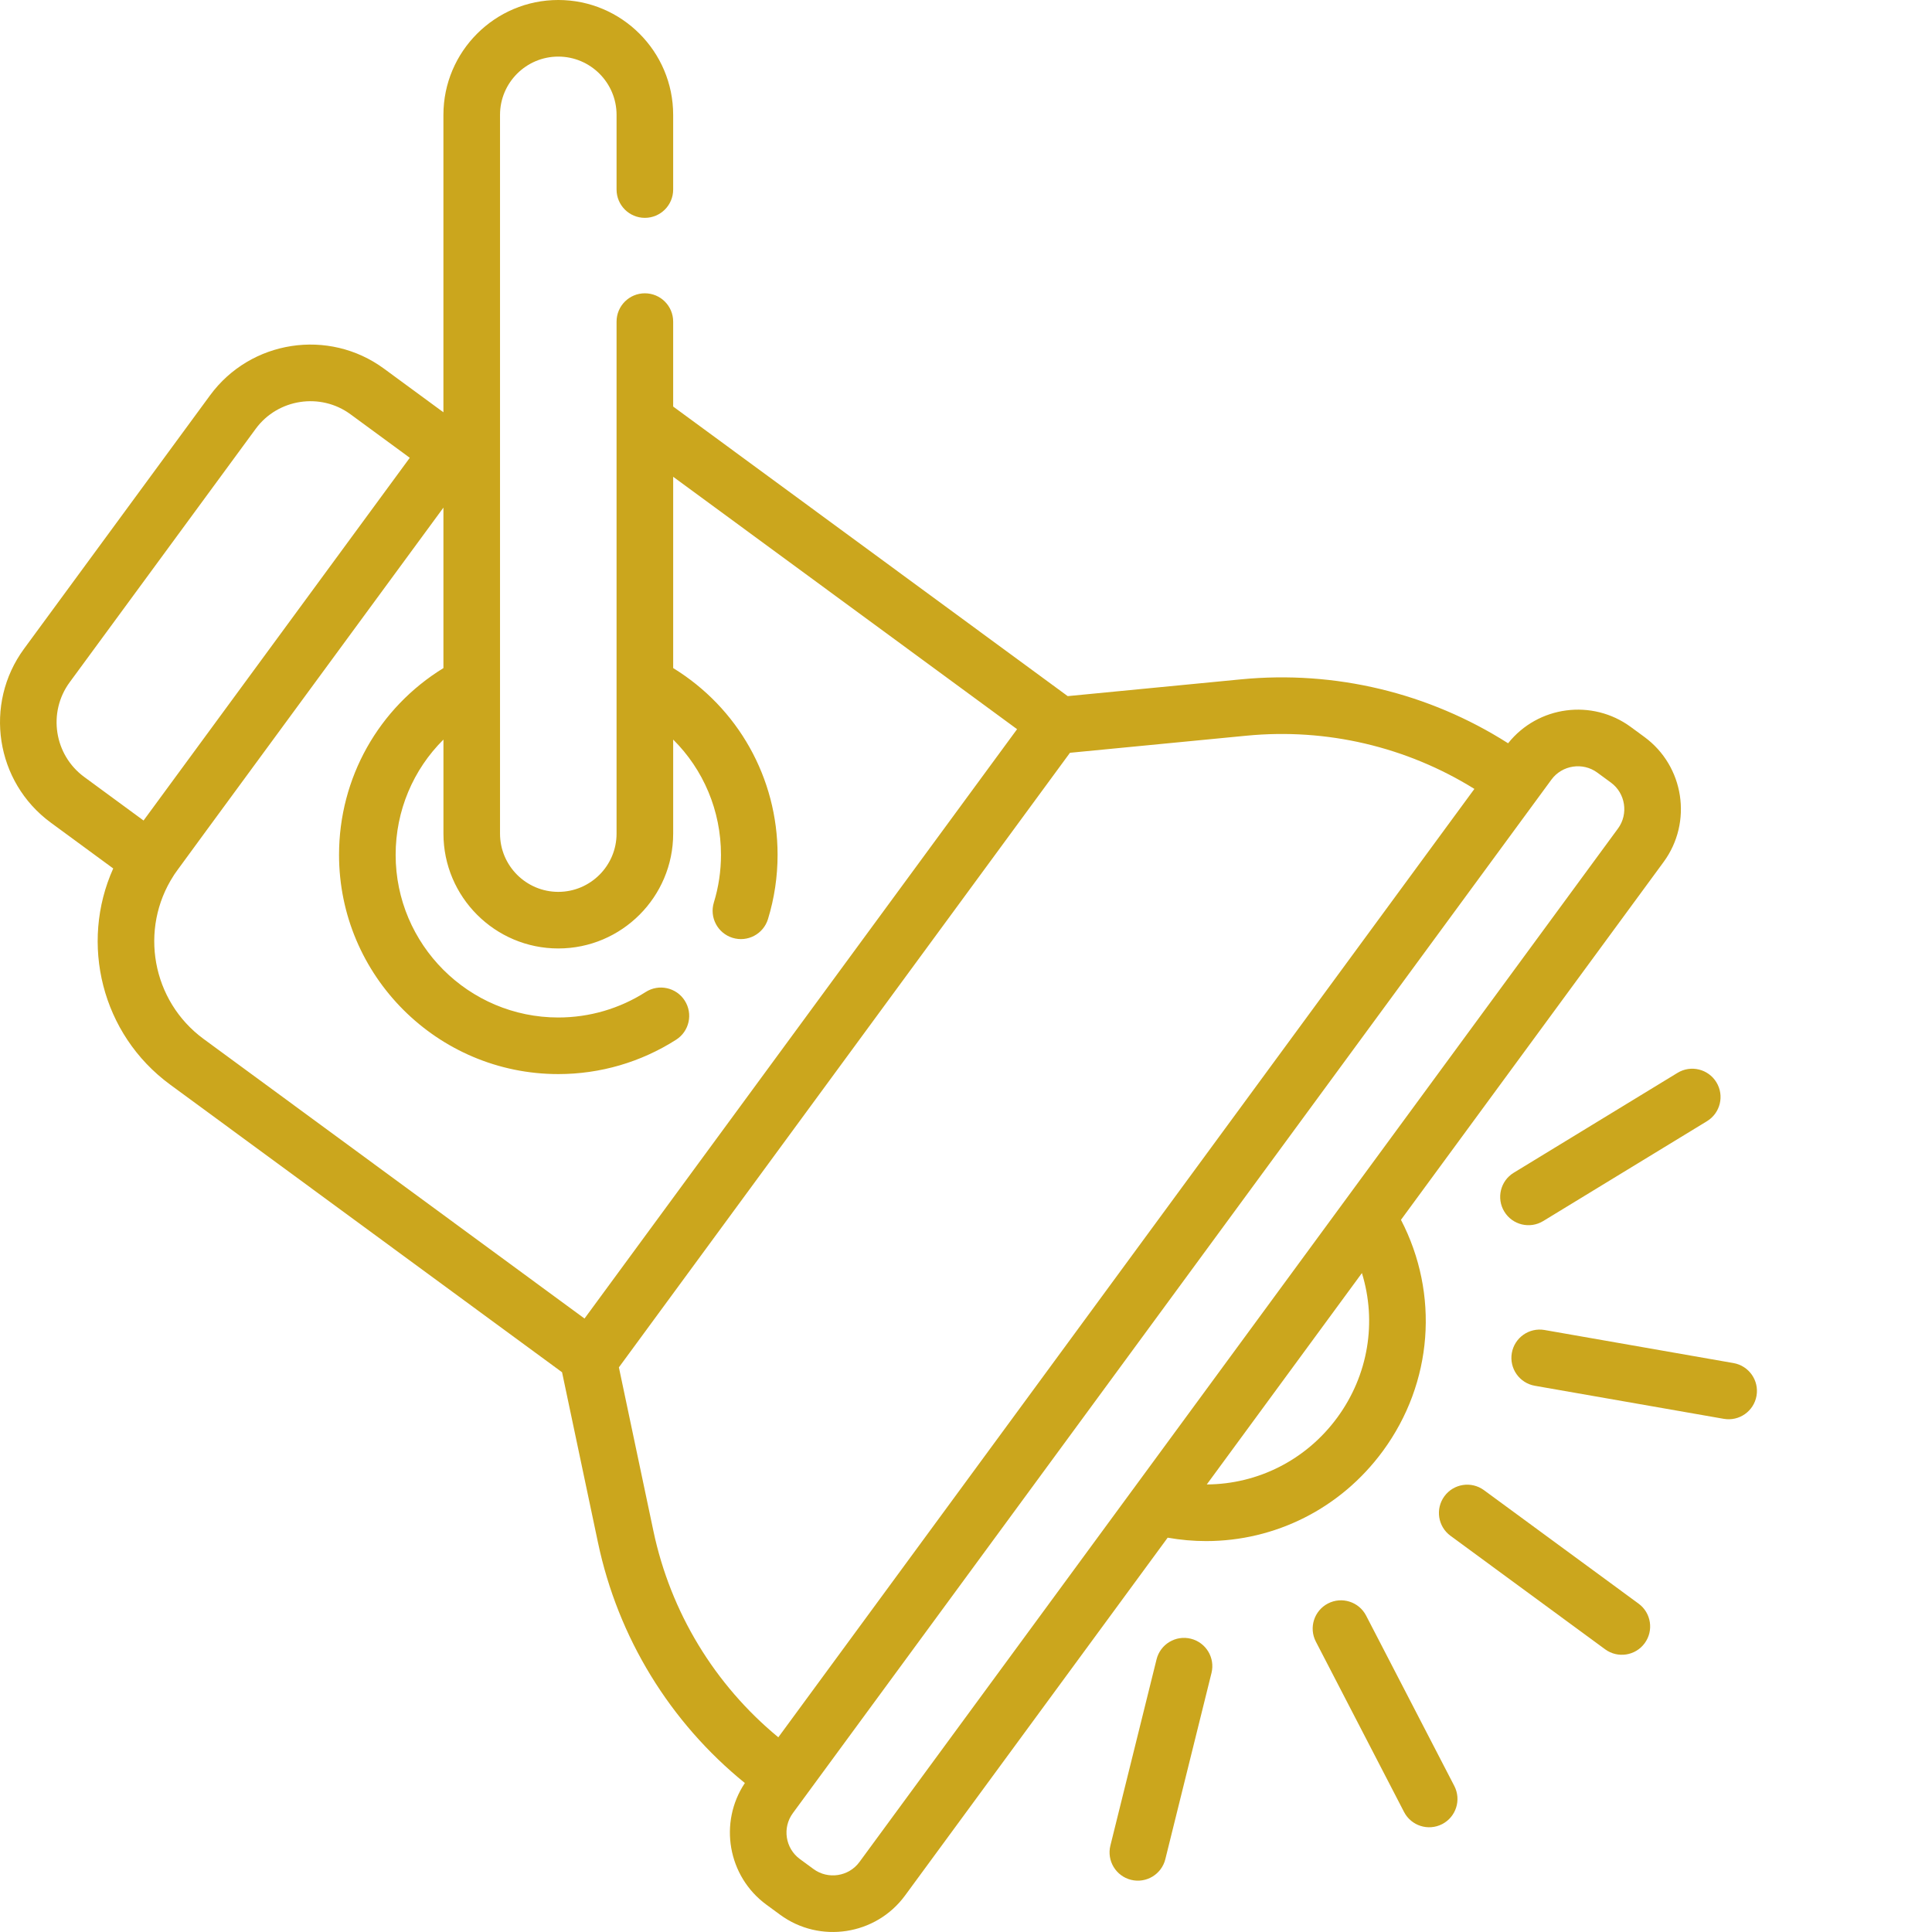 <svg xmlns="http://www.w3.org/2000/svg" xmlns:xlink="http://www.w3.org/1999/xlink" xmlns:svgjs="http://svgjs.com/svgjs" width="512" height="512" x="0" y="0" viewBox="0 0 512 512.001" style="enable-background:new 0 0 512 512" xml:space="preserve" class=""><g><path xmlns="http://www.w3.org/2000/svg" d="m13.445 217.996 16.562 12.156c-8.918 19.82-3.133 43.906 15.078 57.277l103.867 76.234 9.523 45.152c5.309 25.156 19.051 47.582 38.922 63.707-6.977 10.465-4.539 24.719 5.699 32.234l3.625 2.66c10.527 7.727 25.395 5.453 33.125-5.082l69.602-94.832c3.406.602 6.812.902 10.191.902 18.242 0 35.617-8.574 46.832-23.855 13.297-18.109 14.992-41.645 4.801-61.281l69.605-94.836c7.73-10.527 5.449-25.395-5.082-33.121l-3.625-2.66c-10.188-7.48-24.551-5.645-32.508 4.324-20.996-13.359-45.844-19.359-70.773-16.941l-45.934 4.449-104.559-76.742v-22.512c0-4.141-3.355-7.5-7.5-7.5-4.145 0-7.5 3.359-7.5 7.5v135.68c0 8.512-6.922 15.445-15.441 15.445-8.516 0-15.445-6.93-15.445-15.445 0-6.457 0-182.465 0-190.465 0-8.516 6.93-15.445 15.441-15.445 8.516 0 15.445 6.93 15.445 15.445v19.789c0 4.141 3.355 7.5 7.5 7.5 4.145 0 7.5-3.359 7.5-7.5v-19.793c0-16.785-13.656-30.441-30.441-30.441-16.785 0-30.445 13.656-30.445 30.441v78.82l-15.766-11.574c-14.645-10.746-35.324-7.57-46.07 7.07l-49.297 67.168c-10.754 14.648-7.582 35.316 7.066 46.07zm340.938 157.68c-8.285 11.293-21.102 17.648-34.574 17.719l41.113-56.02c3.973 12.879 1.75 27.008-6.539 38.301zm56.762-169.07c2.828-3.852 8.312-4.684 12.152-1.863l3.629 2.66c3.836 2.82 4.691 8.301 1.863 12.156l-100.516 136.953-28.027 38.188s0 0-.004 0l-72.488 98.762c-2.824 3.848-8.309 4.688-12.156 1.863l-3.625-2.66c-3.863-2.836-4.703-8.289-1.863-12.156.723-.984 99.793-135.965 100.516-136.949zm-127.594-7.109 46.789-4.531c21.234-2.055 42.398 2.93 60.387 14.105l-184.465 251.332c-16.887-13.93-28.562-33.148-33.105-54.684l-9.145-43.355zm-102.086 65.68c-2.227-3.492-6.867-4.516-10.355-2.285-6.922 4.418-14.93 6.754-23.152 6.754-23.77 0-43.109-19.34-43.109-43.109 0-11.699 4.656-22.59 12.668-30.543v24.918c0 16.781 13.652 30.441 30.441 30.441 16.785 0 30.441-13.652 30.441-30.441v-24.918c8.012 7.953 12.668 18.844 12.668 30.543 0 4.297-.633 8.551-1.887 12.637-1.211 3.961 1.016 8.156 4.977 9.367 3.957 1.215 8.156-1.016 9.367-4.977 1.688-5.512 2.543-11.242 2.543-17.027 0-20.387-10.492-38.941-27.668-49.488v-50.699l91.137 66.891-114.633 156.184-100.938-74.086c-13.75-10.09-17.109-29.145-7.965-43.277.004-.004.004-.004.004-.008.902-1.391-3.156 4.195 71.508-97.531v42.527c-17.172 10.547-27.664 29.102-27.664 49.488 0 32.039 26.066 58.105 58.109 58.105 11.09 0 21.887-3.148 31.223-9.109 3.492-2.227 4.516-6.863 2.285-10.355zm-162.996-84.375 49.301-67.168c5.84-7.953 17.145-9.691 25.102-3.852l15.723 11.539-70.551 96.125-15.723-11.543c-7.98-5.859-9.711-17.121-3.852-25.102zm0 0" fill="#cba61d" data-original="#000000" style="" class=""/><path xmlns="http://www.w3.org/2000/svg" d="m435.852 435.473c2.453-3.34 1.734-8.035-1.605-10.484l-40.98-30.078c-3.34-2.453-8.035-1.73-10.484 1.609-2.449 3.336-1.73 8.031 1.609 10.48l40.98 30.082c3.34 2.449 8.035 1.727 10.48-1.609zm0 0" fill="#cba61d" data-original="#000000" style="" class=""/><path xmlns="http://www.w3.org/2000/svg" d="m400.648 358.559c-.715 4.082 2.016 7.965 6.094 8.684l50.074 8.762c4.078.715 7.965-2.012 8.68-6.094.715-4.078-2.016-7.965-6.094-8.68l-50.074-8.766c-4.078-.715-7.965 2.016-8.68 6.094zm0 0" fill="#cba61d" data-original="#000000" style="" class=""/><path xmlns="http://www.w3.org/2000/svg" d="m401.156 310.789c-3.535 2.156-4.652 6.77-2.496 10.305 2.16 3.543 6.777 4.652 10.305 2.5l43.402-26.465c3.539-2.16 4.656-6.773 2.5-10.309-2.156-3.539-6.773-4.656-10.309-2.5zm0 0" fill="#cba61d" data-original="#000000" style="" class=""/><path xmlns="http://www.w3.org/2000/svg" d="m382.195 483.406c3.68-1.906 5.113-6.43 3.211-10.109l-23.371-45.141c-1.906-3.68-6.43-5.117-10.109-3.215-3.68 1.906-5.117 6.43-3.211 10.109l23.371 45.145c1.906 3.676 6.43 5.113 10.109 3.211zm0 0" fill="#cba61d" data-original="#000000" style="" class=""/><path xmlns="http://www.w3.org/2000/svg" d="m299.738 498.176c4.027.996 8.09-1.461 9.086-5.477l12.234-49.34c1-4.02-1.453-8.086-5.473-9.082-4.023-1-8.09 1.453-9.086 5.473l-12.234 49.34c-.996 4.02 1.453 8.086 5.473 9.086zm0 0" fill="#cba61d" data-original="#000000" style="" class=""/></g></svg>